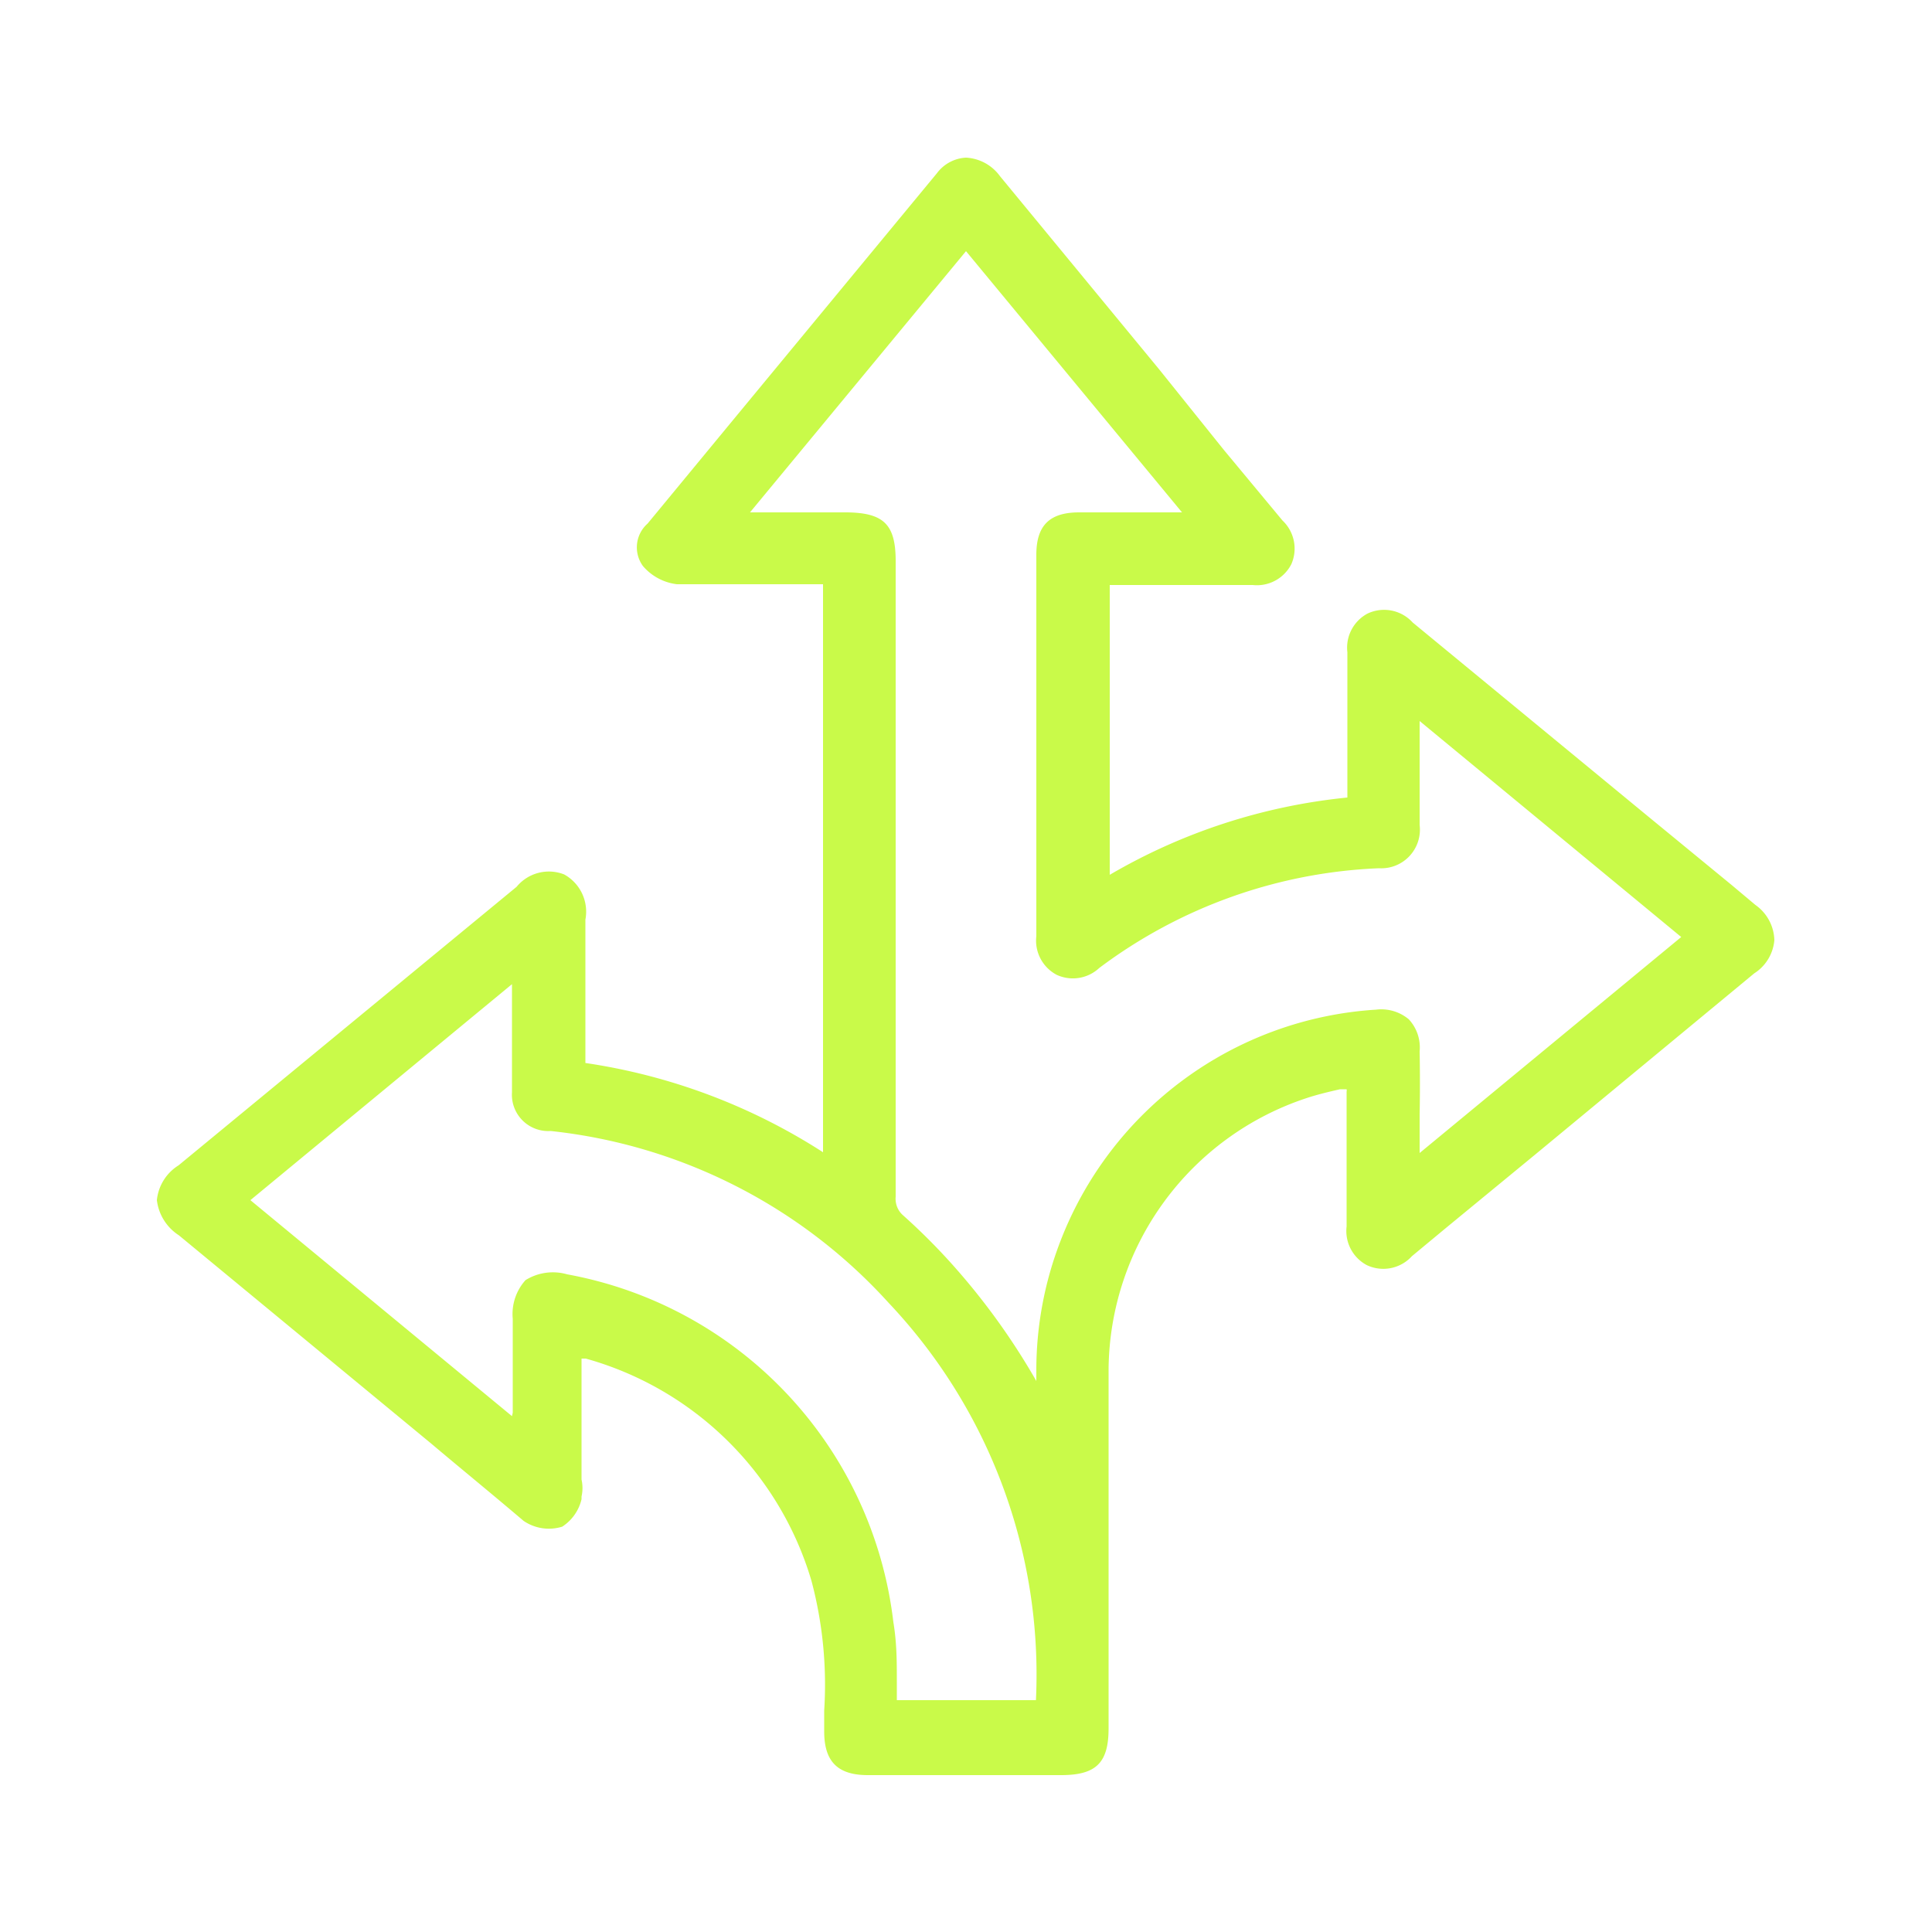 <svg id="Layer_1" data-name="Layer 1" xmlns="http://www.w3.org/2000/svg" viewBox="0 0 50 50"><defs><style>.cls-1{fill:#c9fa49;}</style></defs><path class="cls-1" d="M45.43,23.42l-.62-.52-2.18-1.79-6.07-5a1,1,0,0,0-1.17-.23,1,1,0,0,0-.52,1v3.76a15.15,15.15,0,0,0-6.15,2V15.14h3.7a1,1,0,0,0,1-.54,1,1,0,0,0-.23-1.13l-1.52-1.83L30,9.56l-4.12-5A1.16,1.16,0,0,0,25,4.08h0a1,1,0,0,0-.75.4l-5.32,6.44-2.17,2.63a.82.82,0,0,0-.12,1.1,1.37,1.37,0,0,0,.88.47c.87,0,1.75,0,2.6,0h1.18v14.7a15.52,15.52,0,0,0-6.15-2.31V23.8a1.1,1.1,0,0,0-.55-1.17,1.08,1.08,0,0,0-1.23.32L4.62,30.16a1.2,1.2,0,0,0-.56.9,1.26,1.26,0,0,0,.57.91l6.53,5.39c.77.65,1.58,1.31,2.39,2a1.16,1.16,0,0,0,1,.15,1.16,1.16,0,0,0,.5-.71l0-.07a1,1,0,0,0,0-.44s0-.08,0-.13v-3l.11,0A8.46,8.46,0,0,1,21,40.91a10.45,10.45,0,0,1,.33,3.36v.54c0,.78.35,1.13,1.13,1.13h5c.91,0,1.23-.32,1.23-1.21v-3q0-3.15,0-6.31a7.46,7.46,0,0,1,5.12-7c.27-.09.56-.16.87-.23l.17,0a.13.13,0,0,1,0,.06v3.49a1,1,0,0,0,.52,1,1,1,0,0,0,1.17-.23l.88-.73,2.31-1.9,5.67-4.69a1.13,1.13,0,0,0,.52-.86A1.15,1.15,0,0,0,45.43,23.42Zm-8.69,3.79a1.07,1.07,0,0,0-.28-.83,1.11,1.11,0,0,0-.85-.25,9.38,9.38,0,0,0-8.17,6,9.27,9.27,0,0,0-.62,3.33v.28a17.7,17.7,0,0,0-2.26-3.11,16.24,16.24,0,0,0-1.18-1.17.57.57,0,0,1-.2-.49V14.52c0-.95-.31-1.25-1.27-1.26h-2.5L25,6.5l5.59,6.76H27.93c-.77,0-1.11.34-1.11,1.1v9.87a1,1,0,0,0,.53,1,1,1,0,0,0,1.1-.18,12.93,12.93,0,0,1,7.24-2.58,1,1,0,0,0,1.05-1.12c0-.73,0-1.45,0-2.22v-.47l6.77,5.59-6.77,5.59v-1C36.75,28.32,36.75,27.77,36.74,27.21ZM13.25,36.65,6.48,31.06l6.77-5.59v2c0,.27,0,.53,0,.8a.94.94,0,0,0,1,1A13.78,13.78,0,0,1,23,33.72,14,14,0,0,1,26.81,44h-3.6c0-.16,0-.32,0-.48,0-.51,0-1-.09-1.54a10.38,10.38,0,0,0-8.44-9,1.34,1.34,0,0,0-1.08.15,1.31,1.31,0,0,0-.33,1v2.43Z"/></svg>